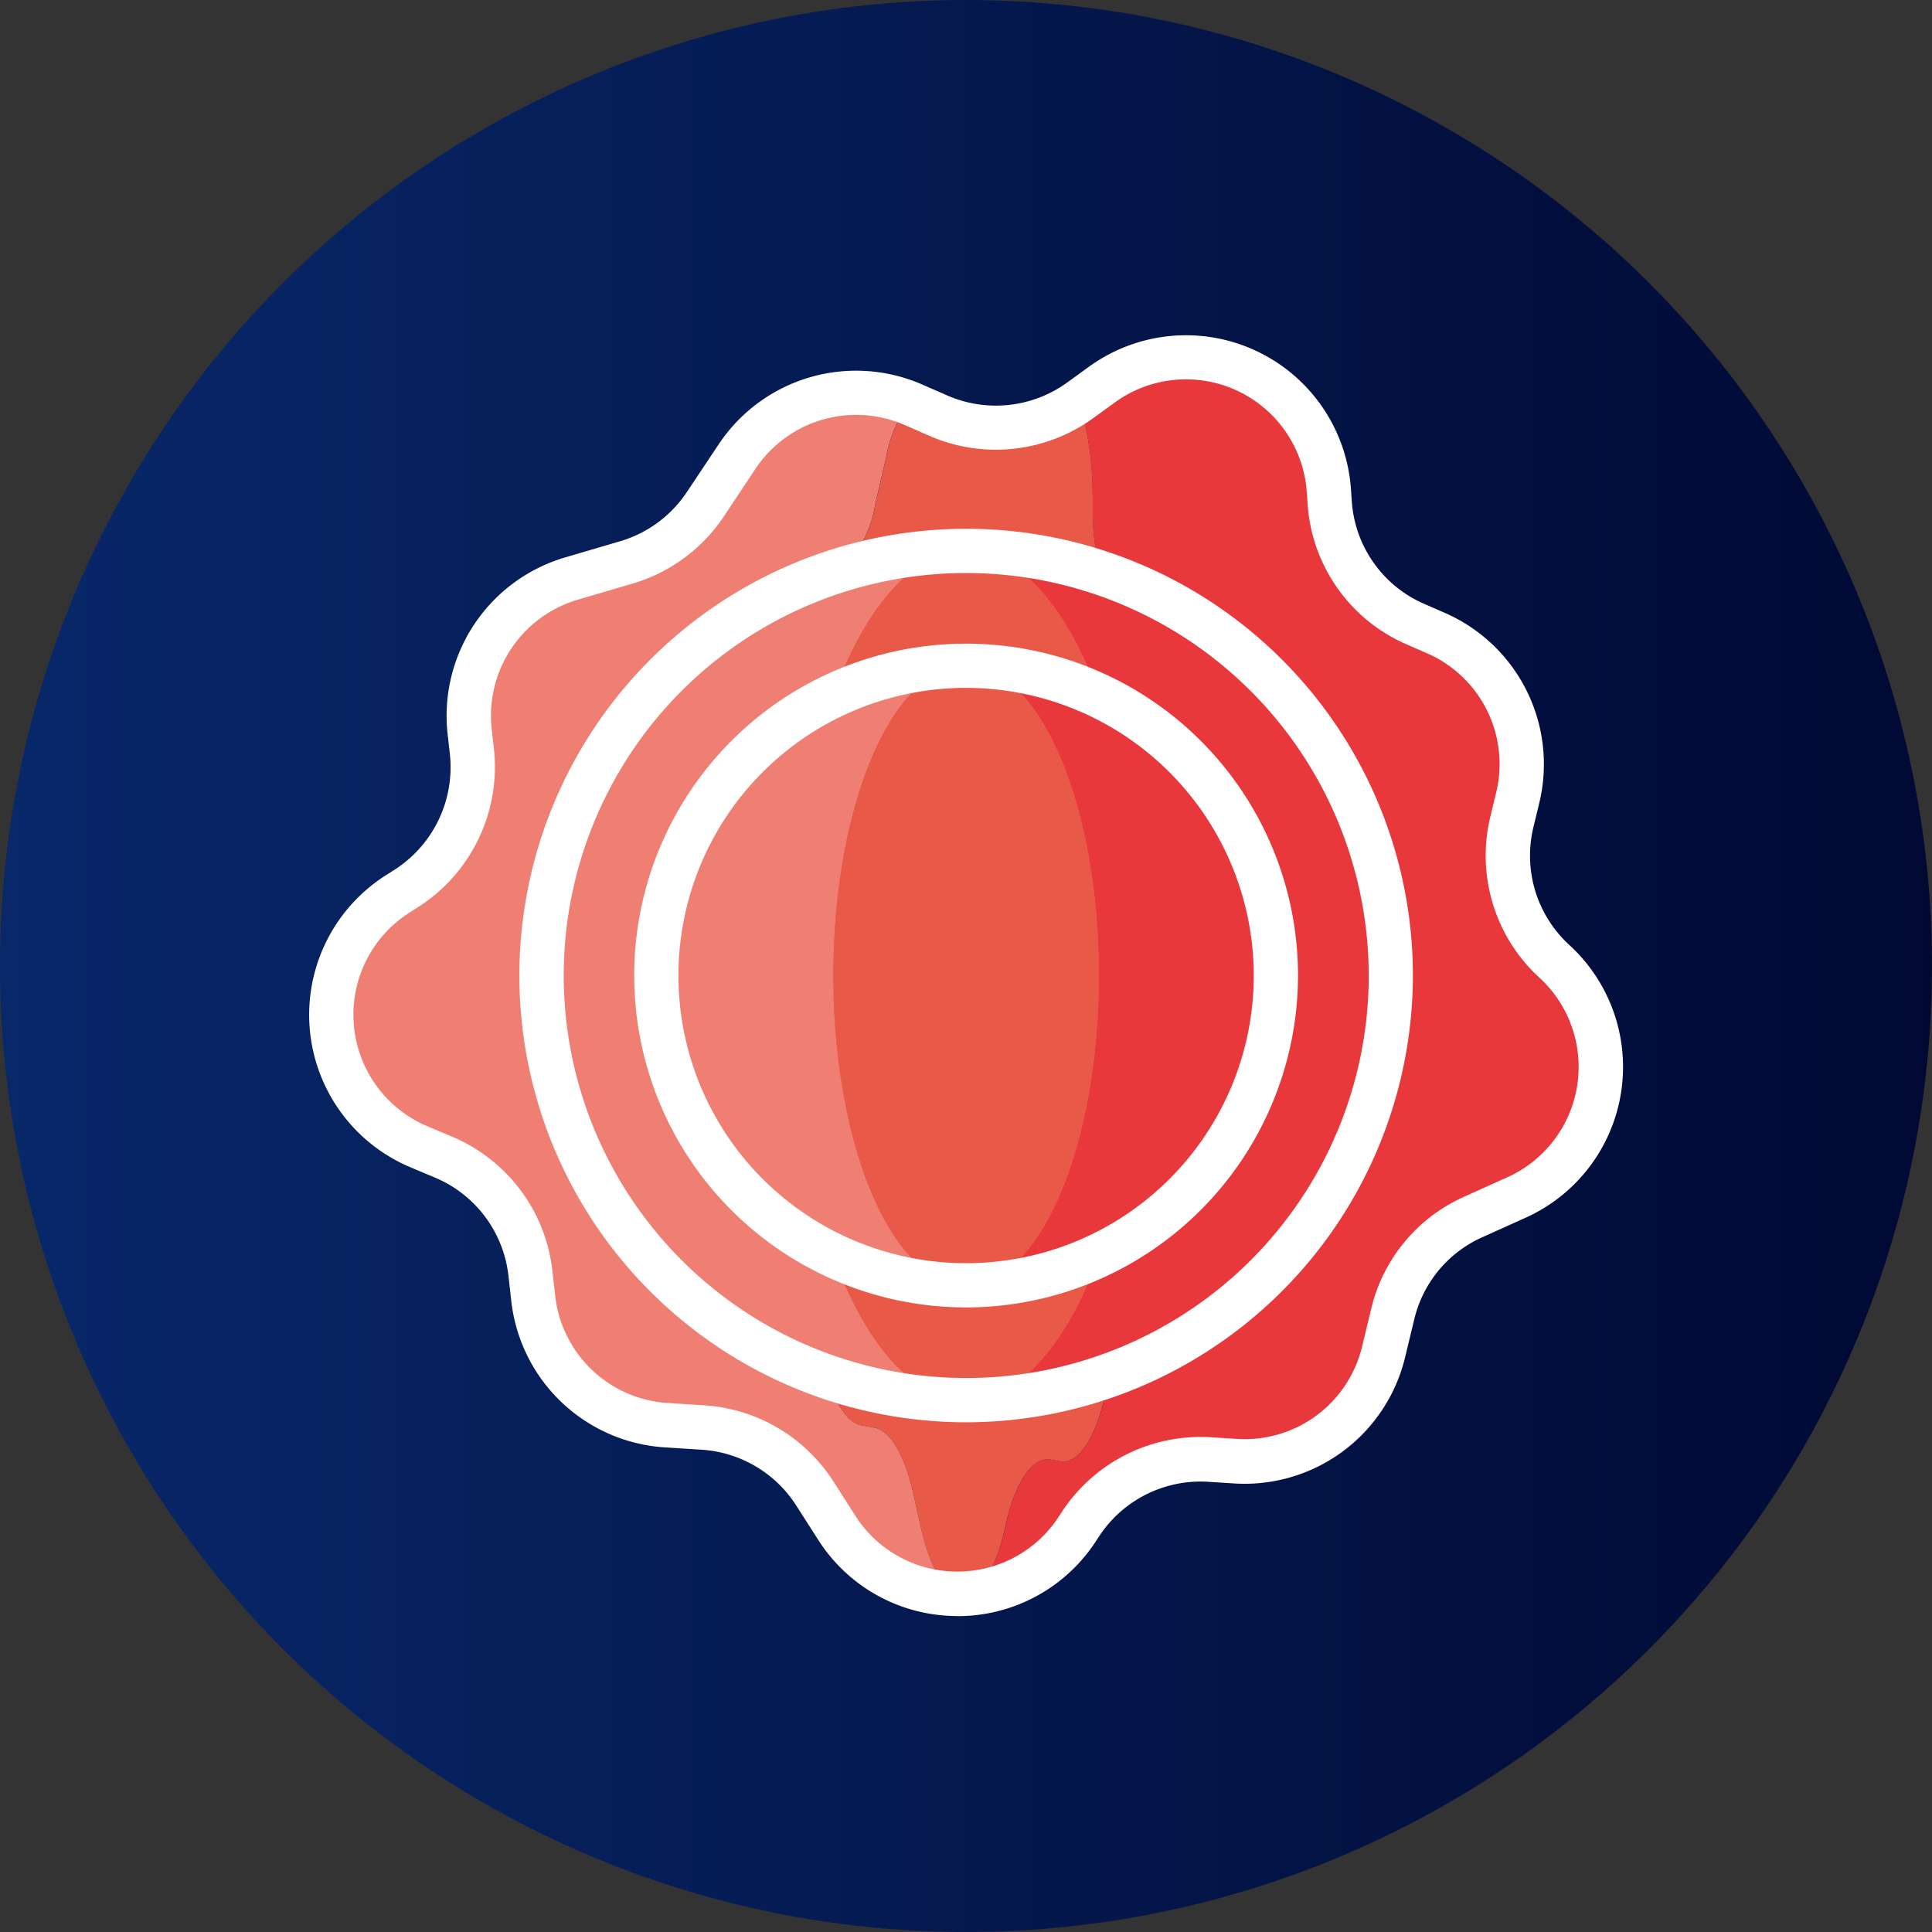 <svg xmlns="http://www.w3.org/2000/svg" xmlns:xlink="http://www.w3.org/1999/xlink" width="75" height="75" viewBox="0 0 75 75">
  <rect x="0" y="0" width="75" height="75" fill="#333333" stroke="none"/>
  <defs>
    <linearGradient id="linear-gradient" y1="0.5" x2="1" y2="0.5" gradientUnits="objectBoundingBox">
      <stop offset="0" stop-color="#08286a"/>
      <stop offset="1" stop-color="#010933"/>
    </linearGradient>
  </defs>
  <g id="Group_477" data-name="Group 477" transform="translate(-5315 -8111)">
    <circle id="Ellipse_62" data-name="Ellipse 62" cx="37.5" cy="37.5" r="37.5" transform="translate(5315 8111)" fill="url(#linear-gradient)"/>
    <g id="wax-seal" transform="translate(5288.074 8082.859)">
      <g id="Group_465" data-name="Group 465" transform="translate(39.786 42.004)">
        <g id="Group_462" data-name="Group 462" transform="translate(0 1.39)">
          <path id="Path_506" data-name="Path 506" d="M64.822,93.069l-.3-1.341c-.333-1.492-.894-2.44-1.51-2.551l-.495-.09c-.939-.17-1.7-2.248-1.8-4.93l-.038-.972A8.351,8.351,0,0,0,59.5,78.679l-.332-.4c-1.442-1.739-1.609-7.41-.289-9.818L59,68.245a11.281,11.281,0,0,0,.886-5.311l-.03-.765c-.1-2.681.477-5.191,1.379-5.953l.741-.626a4.34,4.34,0,0,0,1.067-2.256l.428-1.847a4.965,4.965,0,0,1,.893-2.082,5.556,5.556,0,0,0-6.689,2.082l-1.227,1.847a5.561,5.561,0,0,1-3.061,2.256l-2.127.626A5.56,5.56,0,0,0,47.3,62.168l.086.765a5.559,5.559,0,0,1-2.543,5.311l-.34.216a5.56,5.56,0,0,0,.829,9.818l.952.4a5.56,5.56,0,0,1,3.371,4.506l.109.972a5.559,5.559,0,0,0,5.175,4.93l1.419.09a5.56,5.56,0,0,1,4.333,2.551l.858,1.341A5.518,5.518,0,0,0,66.4,95.626c-.606-.05-1.206-.9-1.575-2.558Z" transform="translate(-41.927 -49.008)" fill="#ef7f72"/>
        </g>
        <g id="Group_463" data-name="Group 463" transform="translate(24.645 0)">
          <path id="Path_507" data-name="Path 507" d="M150.837,67.609a5.559,5.559,0,0,1-1.65-5.409l.225-.93a5.56,5.56,0,0,0-3.177-6.4l-.8-.349a5.56,5.56,0,0,1-3.32-4.71l-.033-.471a5.56,5.56,0,0,0-8.808-4.117l-.854.619-.046.031a12.035,12.035,0,0,1,.534,3.468l.011.471a8.761,8.761,0,0,0,1.157,4.71l.279.349c.862,1.081,1.329,3.78,1.107,6.4l-.078.93a13.278,13.278,0,0,0,.575,5.409c1.027,2.7.757,7.531-.513,9.171l-.586.756a7.723,7.723,0,0,0-1.088,3.762l-.125,1.477c-.221,2.622-1.067,4.41-2.005,4.241l-.351-.064c-.695-.126-1.36.828-1.742,2.5l-.048.207c-.359,1.568-.924,2.4-1.5,2.5a5.509,5.509,0,0,0,4.311-2.5l.136-.207a5.56,5.56,0,0,1,5-2.5l1.007.064a5.559,5.559,0,0,0,5.753-4.241l.358-1.477a5.56,5.56,0,0,1,3.121-3.762l1.68-.756A5.56,5.56,0,0,0,150.837,67.609Z" transform="translate(-128.001 -44.155)" fill="#e8383b"/>
        </g>
        <g id="Group_464" data-name="Group 464" transform="translate(16.055 1.715)">
          <path id="Path_508" data-name="Path 508" d="M114.549,71.884a13.283,13.283,0,0,1-.575-5.409l.078-.93c.221-2.622-.246-5.322-1.107-6.4l-.279-.349a8.763,8.763,0,0,1-1.157-4.71l-.011-.471a12.035,12.035,0,0,0-.534-3.468,5.564,5.564,0,0,1-5.442.561l-.972-.425c-.055-.024-.112-.042-.167-.064a4.97,4.97,0,0,0-.893,2.082l-.428,1.847a4.339,4.339,0,0,1-1.067,2.256l-.741.626c-.9.761-1.484,3.271-1.379,5.953l.03.765a11.281,11.281,0,0,1-.886,5.311l-.119.216c-1.32,2.407-1.153,8.079.289,9.818l.332.4A8.351,8.351,0,0,1,100.693,84l.038.972c.1,2.681.865,4.76,1.8,4.93l.495.09c.616.111,1.177,1.059,1.51,2.551l.3,1.341c.369,1.655.969,2.507,1.575,2.558.058,0,.116,0,.174-.006.578-.1,1.144-.93,1.5-2.5l.048-.207c.382-1.67,1.047-2.624,1.742-2.5l.351.064c.939.17,1.784-1.618,2.005-4.241l.125-1.477a7.724,7.724,0,0,1,1.088-3.762l.586-.756c1.27-1.641,1.54-6.474.513-9.171Z" transform="translate(-97.999 -50.145)" fill="#e95947"/>
        </g>
      </g>
      <g id="Group_466" data-name="Group 466" transform="translate(38.927 41.141)">
        <path id="Path_509" data-name="Path 509" d="M64.094,90.875h-.037a6.394,6.394,0,0,1-5.369-2.958l-.858-1.341a4.717,4.717,0,0,0-3.663-2.157l-1.419-.09a6.41,6.41,0,0,1-5.975-5.691l-.109-.972a4.7,4.7,0,0,0-2.85-3.81l-.952-.4A6.419,6.419,0,0,1,41.9,62.122l.34-.216a4.73,4.73,0,0,0,2.15-4.491l-.086-.765a6.409,6.409,0,0,1,4.567-6.872L51,49.152a4.711,4.711,0,0,0,2.589-1.908L54.818,45.4a6.409,6.409,0,0,1,7.916-2.329l.972.425a4.718,4.718,0,0,0,4.64-.5l.854-.619a6.419,6.419,0,0,1,10.17,4.753l.033.47a4.686,4.686,0,0,0,2.807,3.982l.8.349a6.41,6.41,0,0,1,3.668,7.391l-.225.93a4.7,4.7,0,0,0,1.395,4.574,6.419,6.419,0,0,1-1.7,10.588l-1.68.757a4.671,4.671,0,0,0-2.639,3.18l-.357,1.477a6.408,6.408,0,0,1-6.642,4.9h0l-1.007-.064A4.711,4.711,0,0,0,69.6,87.771l-.136.208a6.4,6.4,0,0,1-5.365,2.9ZM60.162,44.247a4.694,4.694,0,0,0-3.913,2.1l-1.227,1.847a6.43,6.43,0,0,1-3.535,2.6l-2.127.626a4.694,4.694,0,0,0-3.345,5.033l.086.765a6.459,6.459,0,0,1-2.936,6.132l-.34.216a4.7,4.7,0,0,0,.7,8.3l.952.4a6.425,6.425,0,0,1,3.892,5.2l.109.972a4.694,4.694,0,0,0,4.376,4.168l1.419.09a6.44,6.44,0,0,1,5,2.946l.858,1.341a4.683,4.683,0,0,0,3.932,2.166h.027a4.685,4.685,0,0,0,3.93-2.122l.136-.208a6.437,6.437,0,0,1,5.77-2.884l1.008.064A4.687,4.687,0,0,0,79.8,80.421l.357-1.477a6.378,6.378,0,0,1,3.6-4.343l1.68-.757a4.7,4.7,0,0,0,1.244-7.754,6.419,6.419,0,0,1-1.9-6.245l.225-.93A4.694,4.694,0,0,0,82.321,53.5l-.8-.349a6.4,6.4,0,0,1-3.833-5.438l-.033-.47a4.7,4.7,0,0,0-7.448-3.481l-.853.619a6.443,6.443,0,0,1-6.337.684l-.972-.425a4.714,4.714,0,0,0-1.885-.394Z" transform="translate(-38.927 -41.141)" fill="#fff"/>
      </g>
      <g id="Group_470" data-name="Group 470" transform="translate(47.946 49.526)">
        <g id="Group_467" data-name="Group 467" transform="translate(0 0)">
          <path id="Path_510" data-name="Path 510" d="M80.04,86.911c0-9.1,3.077-16.484,6.872-16.484a16.484,16.484,0,1,0,0,32.969C83.116,103.4,80.04,96.015,80.04,86.911Z" transform="translate(-70.427 -70.427)" fill="#ef7f72"/>
        </g>
        <g id="Group_468" data-name="Group 468" transform="translate(16.484 0)">
          <path id="Path_511" data-name="Path 511" d="M128,70.427c3.8,0,6.872,7.38,6.872,16.484S131.8,103.4,128,103.4a16.484,16.484,0,1,0,0-32.969Z" transform="translate(-128 -70.427)" fill="#e8383b"/>
        </g>
        <g id="Group_469" data-name="Group 469" transform="translate(9.613 0)">
          <ellipse id="Ellipse_63" data-name="Ellipse 63" cx="6.872" cy="16.484" rx="6.872" ry="16.484" fill="#e95947"/>
        </g>
      </g>
      <g id="Group_471" data-name="Group 471" transform="translate(47.087 48.667)">
        <path id="Path_512" data-name="Path 512" d="M84.77,102.114A17.343,17.343,0,1,1,102.114,84.77,17.363,17.363,0,0,1,84.77,102.114Zm0-32.969A15.625,15.625,0,1,0,100.4,84.77,15.643,15.643,0,0,0,84.77,69.145Z" transform="translate(-67.427 -67.427)" fill="#fff"/>
      </g>
      <g id="Group_475" data-name="Group 475" transform="translate(52.405 53.985)">
        <g id="Group_472" data-name="Group 472" transform="translate(12.025 0)">
          <path id="Path_513" data-name="Path 513" d="M128,86c2.846,0,5.154,5.384,5.154,12.025s-2.307,12.025-5.154,12.025A12.025,12.025,0,0,0,128,86Z" transform="translate(-128 -86)" fill="#e8383b"/>
        </g>
        <g id="Group_473" data-name="Group 473" transform="translate(0 0)">
          <path id="Path_514" data-name="Path 514" d="M92.872,98.025C92.872,91.384,95.179,86,98.025,86a12.025,12.025,0,0,0,0,24.051C95.179,110.051,92.872,104.667,92.872,98.025Z" transform="translate(-86 -86)" fill="#ef7f72"/>
        </g>
        <g id="Group_474" data-name="Group 474" transform="translate(6.872 0)">
          <ellipse id="Ellipse_64" data-name="Ellipse 64" cx="5.154" cy="12.025" rx="5.154" ry="12.025" fill="#e95947"/>
        </g>
      </g>
      <g id="Group_476" data-name="Group 476" transform="translate(51.546 53.126)">
        <path id="Path_515" data-name="Path 515" d="M95.884,108.769a12.884,12.884,0,1,1,12.884-12.884A12.9,12.9,0,0,1,95.884,108.769Zm0-24.051a11.167,11.167,0,1,0,11.167,11.167A11.179,11.179,0,0,0,95.884,84.718Z" transform="translate(-83 -83)" fill="#fff"/>
      </g>
    </g>
  </g>
</svg>
